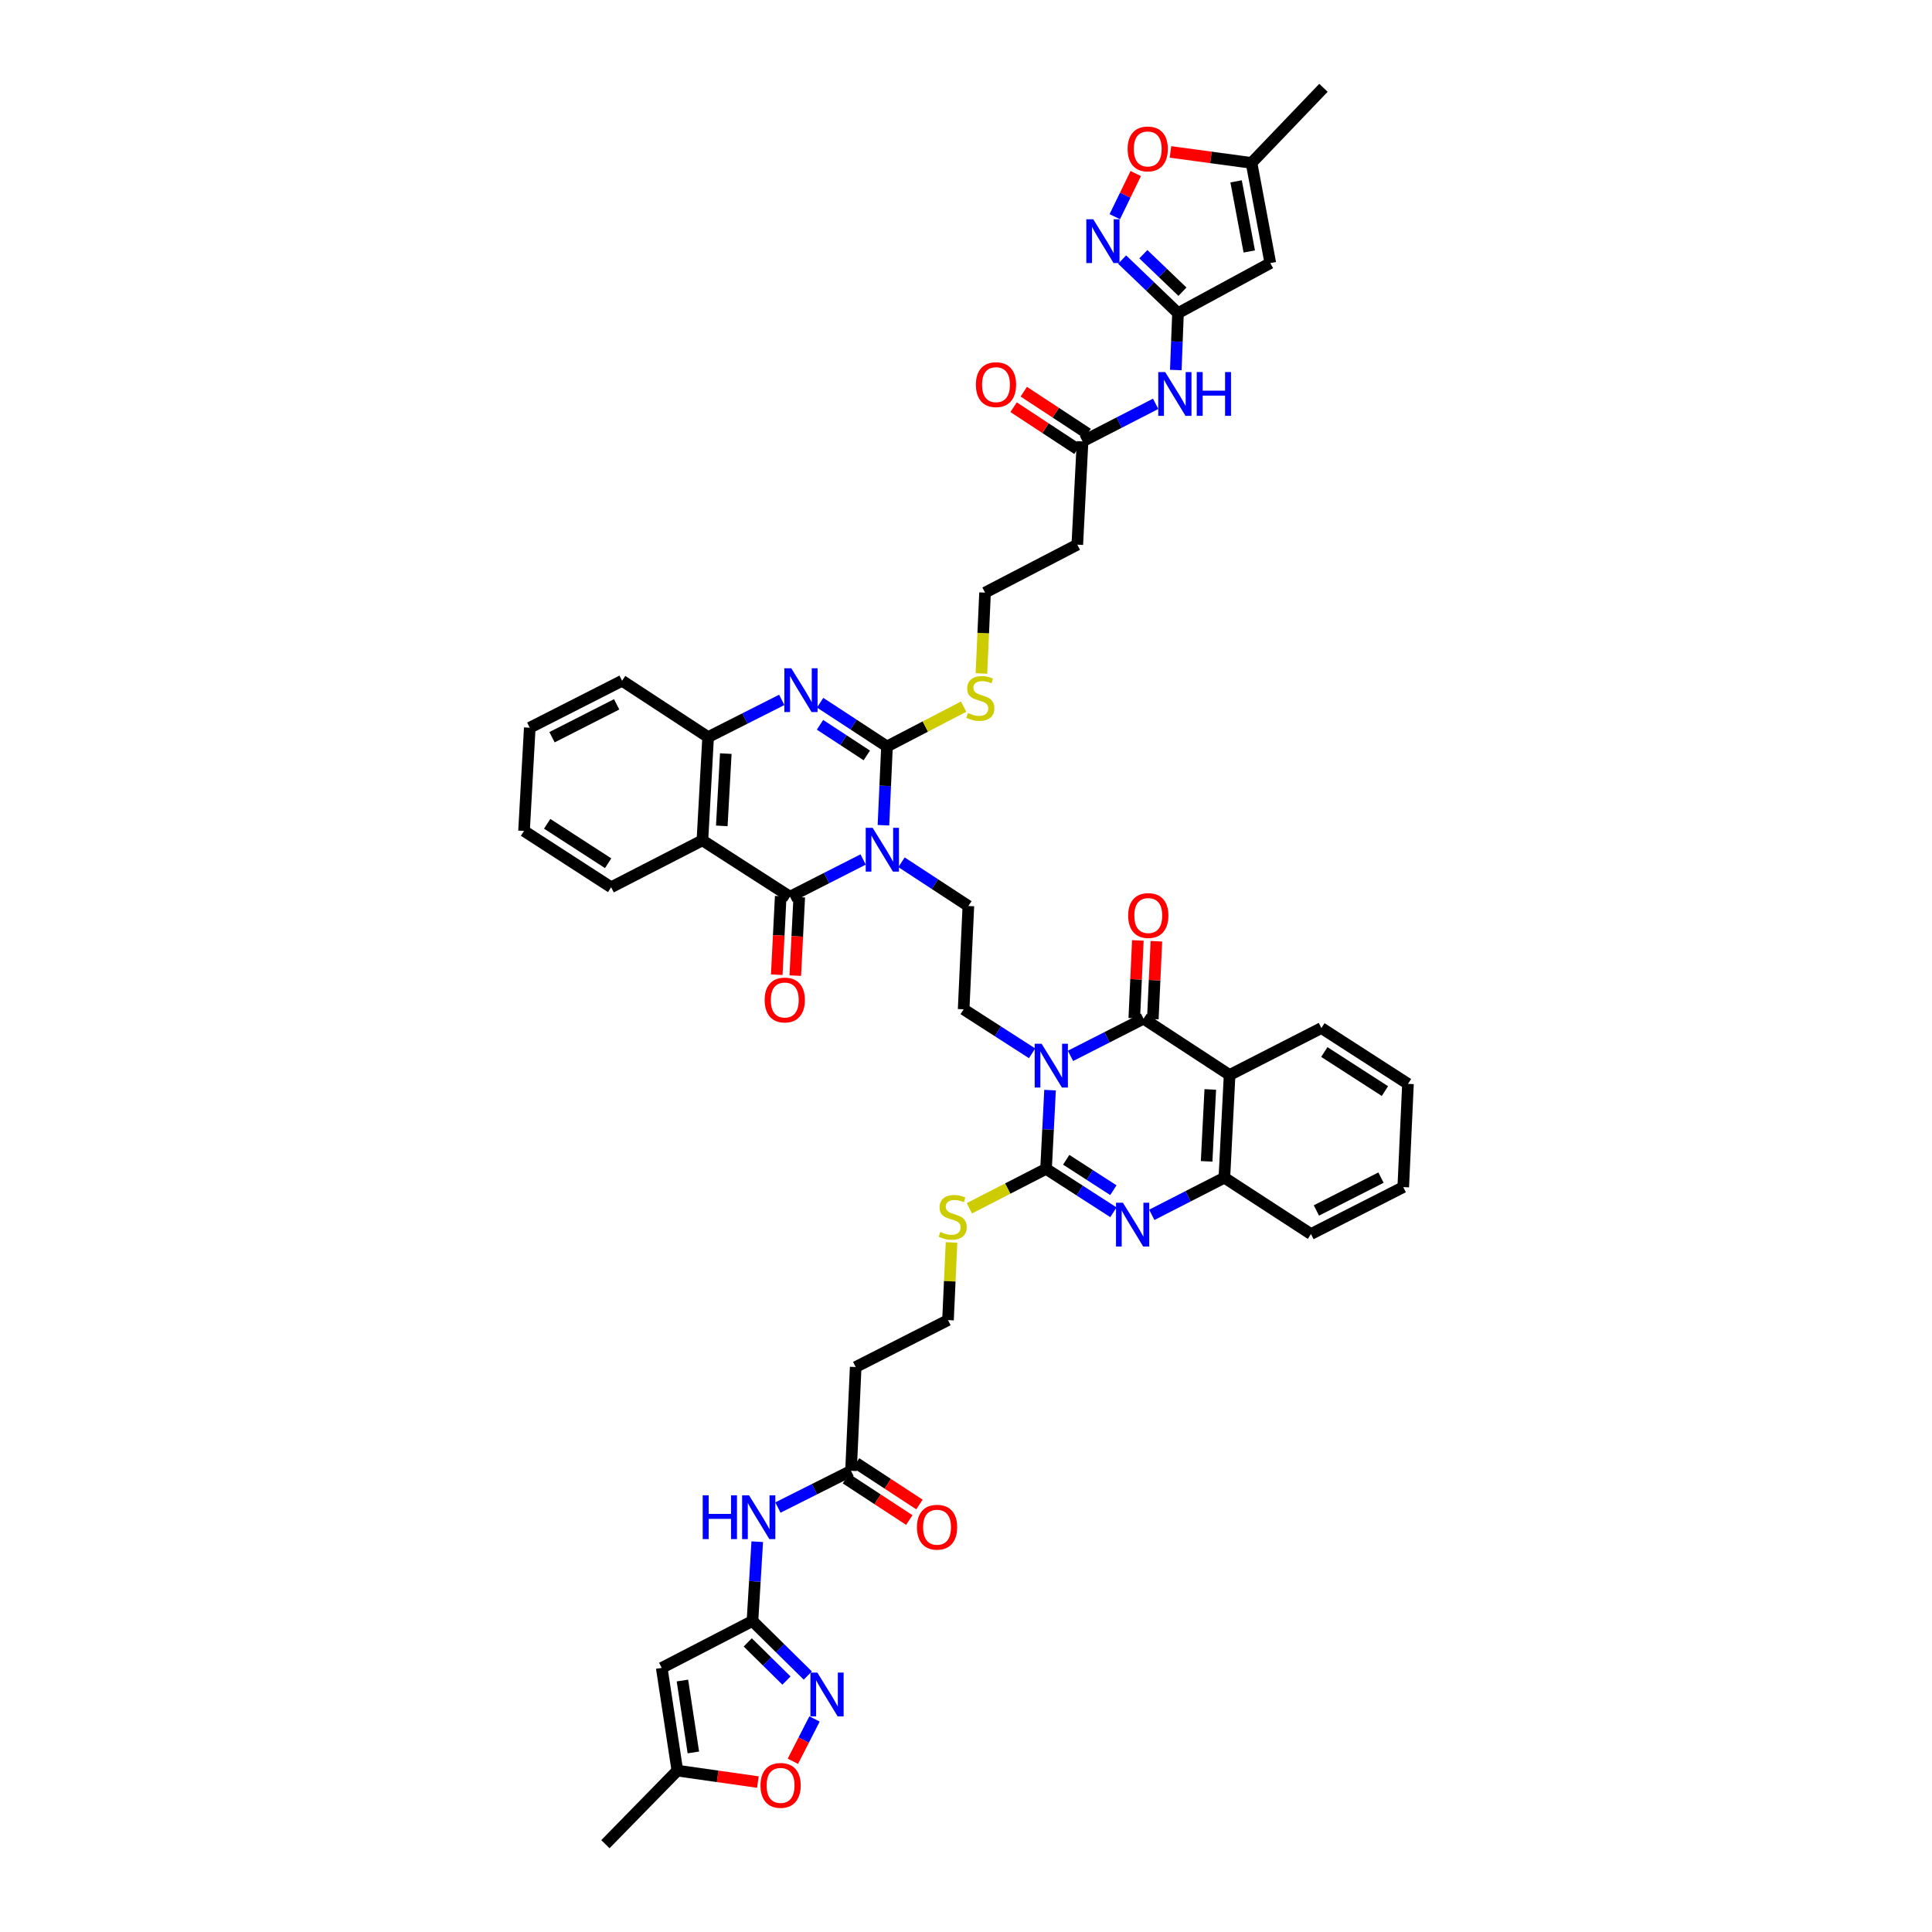 <?xml version='1.0' encoding='iso-8859-1'?>
<svg version='1.1' baseProfile='full'
              xmlns='http://www.w3.org/2000/svg'
                      xmlns:rdkit='http://www.rdkit.org/xml'
                      xmlns:xlink='http://www.w3.org/1999/xlink'
                  xml:space='preserve'
width='1000px' height='1000px' viewBox='0 0 1000 1000'>
<!-- END OF HEADER -->
<rect style='opacity:1.0;fill:#FFFFFF;stroke:none' width='1000' height='1000' x='0' y='0'> </rect>
<path class='bond-1' d='M 457.265,427.144 L 458.185,406.755' style='fill:none;fill-rule:evenodd;stroke:#0000FF;stroke-width:6px;stroke-linecap:butt;stroke-linejoin:miter;stroke-opacity:1' />
<path class='bond-1' d='M 458.185,406.755 L 459.105,386.365' style='fill:none;fill-rule:evenodd;stroke:#000000;stroke-width:6px;stroke-linecap:butt;stroke-linejoin:miter;stroke-opacity:1' />
<path class='bond-3' d='M 446.756,444.868 L 427.825,454.495' style='fill:none;fill-rule:evenodd;stroke:#0000FF;stroke-width:6px;stroke-linecap:butt;stroke-linejoin:miter;stroke-opacity:1' />
<path class='bond-3' d='M 427.825,454.495 L 408.893,464.121' style='fill:none;fill-rule:evenodd;stroke:#000000;stroke-width:6px;stroke-linecap:butt;stroke-linejoin:miter;stroke-opacity:1' />
<path class='bond-17' d='M 466.62,446.31 L 483.921,457.63' style='fill:none;fill-rule:evenodd;stroke:#0000FF;stroke-width:6px;stroke-linecap:butt;stroke-linejoin:miter;stroke-opacity:1' />
<path class='bond-17' d='M 483.921,457.63 L 501.222,468.95' style='fill:none;fill-rule:evenodd;stroke:#000000;stroke-width:6px;stroke-linecap:butt;stroke-linejoin:miter;stroke-opacity:1' />
<path class='bond-0' d='M 534.205,545.186 L 516.492,533.801' style='fill:none;fill-rule:evenodd;stroke:#0000FF;stroke-width:6px;stroke-linecap:butt;stroke-linejoin:miter;stroke-opacity:1' />
<path class='bond-0' d='M 516.492,533.801 L 498.778,522.416' style='fill:none;fill-rule:evenodd;stroke:#000000;stroke-width:6px;stroke-linecap:butt;stroke-linejoin:miter;stroke-opacity:1' />
<path class='bond-2' d='M 543.506,564.249 L 542.47,584.625' style='fill:none;fill-rule:evenodd;stroke:#0000FF;stroke-width:6px;stroke-linecap:butt;stroke-linejoin:miter;stroke-opacity:1' />
<path class='bond-2' d='M 542.47,584.625 L 541.434,605.001' style='fill:none;fill-rule:evenodd;stroke:#000000;stroke-width:6px;stroke-linecap:butt;stroke-linejoin:miter;stroke-opacity:1' />
<path class='bond-4' d='M 554.086,546.52 L 572.994,536.896' style='fill:none;fill-rule:evenodd;stroke:#0000FF;stroke-width:6px;stroke-linecap:butt;stroke-linejoin:miter;stroke-opacity:1' />
<path class='bond-4' d='M 572.994,536.896 L 591.902,527.272' style='fill:none;fill-rule:evenodd;stroke:#000000;stroke-width:6px;stroke-linecap:butt;stroke-linejoin:miter;stroke-opacity:1' />
<path class='bond-5' d='M 459.105,386.365 L 441.804,375.045' style='fill:none;fill-rule:evenodd;stroke:#000000;stroke-width:6px;stroke-linecap:butt;stroke-linejoin:miter;stroke-opacity:1' />
<path class='bond-5' d='M 441.804,375.045 L 424.503,363.725' style='fill:none;fill-rule:evenodd;stroke:#0000FF;stroke-width:6px;stroke-linecap:butt;stroke-linejoin:miter;stroke-opacity:1' />
<path class='bond-5' d='M 448.656,391.006 L 436.545,383.082' style='fill:none;fill-rule:evenodd;stroke:#000000;stroke-width:6px;stroke-linecap:butt;stroke-linejoin:miter;stroke-opacity:1' />
<path class='bond-5' d='M 436.545,383.082 L 424.435,375.159' style='fill:none;fill-rule:evenodd;stroke:#0000FF;stroke-width:6px;stroke-linecap:butt;stroke-linejoin:miter;stroke-opacity:1' />
<path class='bond-30' d='M 459.105,386.365 L 478.947,376.056' style='fill:none;fill-rule:evenodd;stroke:#000000;stroke-width:6px;stroke-linecap:butt;stroke-linejoin:miter;stroke-opacity:1' />
<path class='bond-30' d='M 478.947,376.056 L 498.788,365.748' style='fill:none;fill-rule:evenodd;stroke:#CCCC00;stroke-width:6px;stroke-linecap:butt;stroke-linejoin:miter;stroke-opacity:1' />
<path class='bond-6' d='M 541.434,605.001 L 558.87,616.241' style='fill:none;fill-rule:evenodd;stroke:#000000;stroke-width:6px;stroke-linecap:butt;stroke-linejoin:miter;stroke-opacity:1' />
<path class='bond-6' d='M 558.87,616.241 L 576.306,627.48' style='fill:none;fill-rule:evenodd;stroke:#0000FF;stroke-width:6px;stroke-linecap:butt;stroke-linejoin:miter;stroke-opacity:1' />
<path class='bond-6' d='M 551.868,600.3 L 564.074,608.168' style='fill:none;fill-rule:evenodd;stroke:#000000;stroke-width:6px;stroke-linecap:butt;stroke-linejoin:miter;stroke-opacity:1' />
<path class='bond-6' d='M 564.074,608.168 L 576.279,616.035' style='fill:none;fill-rule:evenodd;stroke:#0000FF;stroke-width:6px;stroke-linecap:butt;stroke-linejoin:miter;stroke-opacity:1' />
<path class='bond-29' d='M 541.434,605.001 L 521.586,615.206' style='fill:none;fill-rule:evenodd;stroke:#000000;stroke-width:6px;stroke-linecap:butt;stroke-linejoin:miter;stroke-opacity:1' />
<path class='bond-29' d='M 521.586,615.206 L 501.737,625.411' style='fill:none;fill-rule:evenodd;stroke:#CCCC00;stroke-width:6px;stroke-linecap:butt;stroke-linejoin:miter;stroke-opacity:1' />
<path class='bond-8' d='M 408.893,464.121 L 363.564,434.96' style='fill:none;fill-rule:evenodd;stroke:#000000;stroke-width:6px;stroke-linecap:butt;stroke-linejoin:miter;stroke-opacity:1' />
<path class='bond-27' d='M 404.097,463.878 L 403.071,484.191' style='fill:none;fill-rule:evenodd;stroke:#000000;stroke-width:6px;stroke-linecap:butt;stroke-linejoin:miter;stroke-opacity:1' />
<path class='bond-27' d='M 403.071,484.191 L 402.044,504.503' style='fill:none;fill-rule:evenodd;stroke:#FF0000;stroke-width:6px;stroke-linecap:butt;stroke-linejoin:miter;stroke-opacity:1' />
<path class='bond-27' d='M 413.69,464.363 L 412.663,484.676' style='fill:none;fill-rule:evenodd;stroke:#000000;stroke-width:6px;stroke-linecap:butt;stroke-linejoin:miter;stroke-opacity:1' />
<path class='bond-27' d='M 412.663,484.676 L 411.637,504.988' style='fill:none;fill-rule:evenodd;stroke:#FF0000;stroke-width:6px;stroke-linecap:butt;stroke-linejoin:miter;stroke-opacity:1' />
<path class='bond-7' d='M 591.902,527.272 L 636.436,556.407' style='fill:none;fill-rule:evenodd;stroke:#000000;stroke-width:6px;stroke-linecap:butt;stroke-linejoin:miter;stroke-opacity:1' />
<path class='bond-28' d='M 596.699,527.492 L 597.62,507.342' style='fill:none;fill-rule:evenodd;stroke:#000000;stroke-width:6px;stroke-linecap:butt;stroke-linejoin:miter;stroke-opacity:1' />
<path class='bond-28' d='M 597.62,507.342 L 598.542,487.193' style='fill:none;fill-rule:evenodd;stroke:#FF0000;stroke-width:6px;stroke-linecap:butt;stroke-linejoin:miter;stroke-opacity:1' />
<path class='bond-28' d='M 587.104,527.053 L 588.025,506.903' style='fill:none;fill-rule:evenodd;stroke:#000000;stroke-width:6px;stroke-linecap:butt;stroke-linejoin:miter;stroke-opacity:1' />
<path class='bond-28' d='M 588.025,506.903 L 588.947,486.754' style='fill:none;fill-rule:evenodd;stroke:#FF0000;stroke-width:6px;stroke-linecap:butt;stroke-linejoin:miter;stroke-opacity:1' />
<path class='bond-47' d='M 404.634,362.256 L 385.577,371.888' style='fill:none;fill-rule:evenodd;stroke:#0000FF;stroke-width:6px;stroke-linecap:butt;stroke-linejoin:miter;stroke-opacity:1' />
<path class='bond-47' d='M 385.577,371.888 L 366.52,381.52' style='fill:none;fill-rule:evenodd;stroke:#000000;stroke-width:6px;stroke-linecap:butt;stroke-linejoin:miter;stroke-opacity:1' />
<path class='bond-49' d='M 596.165,628.799 L 614.95,619.186' style='fill:none;fill-rule:evenodd;stroke:#0000FF;stroke-width:6px;stroke-linecap:butt;stroke-linejoin:miter;stroke-opacity:1' />
<path class='bond-49' d='M 614.95,619.186 L 633.736,609.574' style='fill:none;fill-rule:evenodd;stroke:#000000;stroke-width:6px;stroke-linecap:butt;stroke-linejoin:miter;stroke-opacity:1' />
<path class='bond-11' d='M 636.436,556.407 L 633.736,609.574' style='fill:none;fill-rule:evenodd;stroke:#000000;stroke-width:6px;stroke-linecap:butt;stroke-linejoin:miter;stroke-opacity:1' />
<path class='bond-11' d='M 626.438,563.895 L 624.548,601.112' style='fill:none;fill-rule:evenodd;stroke:#000000;stroke-width:6px;stroke-linecap:butt;stroke-linejoin:miter;stroke-opacity:1' />
<path class='bond-37' d='M 636.436,556.407 L 683.947,532.117' style='fill:none;fill-rule:evenodd;stroke:#000000;stroke-width:6px;stroke-linecap:butt;stroke-linejoin:miter;stroke-opacity:1' />
<path class='bond-12' d='M 363.564,434.96 L 366.52,381.52' style='fill:none;fill-rule:evenodd;stroke:#000000;stroke-width:6px;stroke-linecap:butt;stroke-linejoin:miter;stroke-opacity:1' />
<path class='bond-12' d='M 373.598,427.474 L 375.667,390.066' style='fill:none;fill-rule:evenodd;stroke:#000000;stroke-width:6px;stroke-linecap:butt;stroke-linejoin:miter;stroke-opacity:1' />
<path class='bond-38' d='M 363.564,434.96 L 316.32,459.249' style='fill:none;fill-rule:evenodd;stroke:#000000;stroke-width:6px;stroke-linecap:butt;stroke-linejoin:miter;stroke-opacity:1' />
<path class='bond-9' d='M 389.476,839.016 L 390.713,818.497' style='fill:none;fill-rule:evenodd;stroke:#000000;stroke-width:6px;stroke-linecap:butt;stroke-linejoin:miter;stroke-opacity:1' />
<path class='bond-9' d='M 390.713,818.497 L 391.95,797.978' style='fill:none;fill-rule:evenodd;stroke:#0000FF;stroke-width:6px;stroke-linecap:butt;stroke-linejoin:miter;stroke-opacity:1' />
<path class='bond-13' d='M 389.476,839.016 L 403.798,853.138' style='fill:none;fill-rule:evenodd;stroke:#000000;stroke-width:6px;stroke-linecap:butt;stroke-linejoin:miter;stroke-opacity:1' />
<path class='bond-13' d='M 403.798,853.138 L 418.12,867.26' style='fill:none;fill-rule:evenodd;stroke:#0000FF;stroke-width:6px;stroke-linecap:butt;stroke-linejoin:miter;stroke-opacity:1' />
<path class='bond-13' d='M 387.029,850.092 L 397.054,859.977' style='fill:none;fill-rule:evenodd;stroke:#000000;stroke-width:6px;stroke-linecap:butt;stroke-linejoin:miter;stroke-opacity:1' />
<path class='bond-13' d='M 397.054,859.977 L 407.079,869.863' style='fill:none;fill-rule:evenodd;stroke:#0000FF;stroke-width:6px;stroke-linecap:butt;stroke-linejoin:miter;stroke-opacity:1' />
<path class='bond-15' d='M 389.476,839.016 L 342.514,863.306' style='fill:none;fill-rule:evenodd;stroke:#000000;stroke-width:6px;stroke-linecap:butt;stroke-linejoin:miter;stroke-opacity:1' />
<path class='bond-10' d='M 609.729,162.078 L 609.16,176.802' style='fill:none;fill-rule:evenodd;stroke:#000000;stroke-width:6px;stroke-linecap:butt;stroke-linejoin:miter;stroke-opacity:1' />
<path class='bond-10' d='M 609.16,176.802 L 608.591,191.526' style='fill:none;fill-rule:evenodd;stroke:#0000FF;stroke-width:6px;stroke-linecap:butt;stroke-linejoin:miter;stroke-opacity:1' />
<path class='bond-14' d='M 609.729,162.078 L 595.269,148.214' style='fill:none;fill-rule:evenodd;stroke:#000000;stroke-width:6px;stroke-linecap:butt;stroke-linejoin:miter;stroke-opacity:1' />
<path class='bond-14' d='M 595.269,148.214 L 580.809,134.349' style='fill:none;fill-rule:evenodd;stroke:#0000FF;stroke-width:6px;stroke-linecap:butt;stroke-linejoin:miter;stroke-opacity:1' />
<path class='bond-14' d='M 612.038,150.986 L 601.917,141.281' style='fill:none;fill-rule:evenodd;stroke:#000000;stroke-width:6px;stroke-linecap:butt;stroke-linejoin:miter;stroke-opacity:1' />
<path class='bond-14' d='M 601.917,141.281 L 591.795,131.576' style='fill:none;fill-rule:evenodd;stroke:#0000FF;stroke-width:6px;stroke-linecap:butt;stroke-linejoin:miter;stroke-opacity:1' />
<path class='bond-16' d='M 609.729,162.078 L 657.513,136.166' style='fill:none;fill-rule:evenodd;stroke:#000000;stroke-width:6px;stroke-linecap:butt;stroke-linejoin:miter;stroke-opacity:1' />
<path class='bond-39' d='M 633.736,609.574 L 678.553,638.735' style='fill:none;fill-rule:evenodd;stroke:#000000;stroke-width:6px;stroke-linecap:butt;stroke-linejoin:miter;stroke-opacity:1' />
<path class='bond-40' d='M 366.52,381.52 L 321.992,352.359' style='fill:none;fill-rule:evenodd;stroke:#000000;stroke-width:6px;stroke-linecap:butt;stroke-linejoin:miter;stroke-opacity:1' />
<path class='bond-21' d='M 421.598,889.725 L 415.994,900.68' style='fill:none;fill-rule:evenodd;stroke:#0000FF;stroke-width:6px;stroke-linecap:butt;stroke-linejoin:miter;stroke-opacity:1' />
<path class='bond-21' d='M 415.994,900.68 L 410.389,911.635' style='fill:none;fill-rule:evenodd;stroke:#FF0000;stroke-width:6px;stroke-linecap:butt;stroke-linejoin:miter;stroke-opacity:1' />
<path class='bond-22' d='M 577.013,112.155 L 582.434,100.989' style='fill:none;fill-rule:evenodd;stroke:#0000FF;stroke-width:6px;stroke-linecap:butt;stroke-linejoin:miter;stroke-opacity:1' />
<path class='bond-22' d='M 582.434,100.989 L 587.854,89.823' style='fill:none;fill-rule:evenodd;stroke:#FF0000;stroke-width:6px;stroke-linecap:butt;stroke-linejoin:miter;stroke-opacity:1' />
<path class='bond-23' d='M 342.514,863.306 L 350.598,916.473' style='fill:none;fill-rule:evenodd;stroke:#000000;stroke-width:6px;stroke-linecap:butt;stroke-linejoin:miter;stroke-opacity:1' />
<path class='bond-23' d='M 353.222,869.837 L 358.881,907.054' style='fill:none;fill-rule:evenodd;stroke:#000000;stroke-width:6px;stroke-linecap:butt;stroke-linejoin:miter;stroke-opacity:1' />
<path class='bond-24' d='M 657.513,136.166 L 647.785,84.322' style='fill:none;fill-rule:evenodd;stroke:#000000;stroke-width:6px;stroke-linecap:butt;stroke-linejoin:miter;stroke-opacity:1' />
<path class='bond-24' d='M 646.614,130.161 L 639.804,93.87' style='fill:none;fill-rule:evenodd;stroke:#000000;stroke-width:6px;stroke-linecap:butt;stroke-linejoin:miter;stroke-opacity:1' />
<path class='bond-18' d='M 501.222,468.95 L 498.778,522.416' style='fill:none;fill-rule:evenodd;stroke:#000000;stroke-width:6px;stroke-linecap:butt;stroke-linejoin:miter;stroke-opacity:1' />
<path class='bond-19' d='M 402.648,780.307 L 421.565,770.8' style='fill:none;fill-rule:evenodd;stroke:#0000FF;stroke-width:6px;stroke-linecap:butt;stroke-linejoin:miter;stroke-opacity:1' />
<path class='bond-19' d='M 421.565,770.8 L 440.482,761.292' style='fill:none;fill-rule:evenodd;stroke:#000000;stroke-width:6px;stroke-linecap:butt;stroke-linejoin:miter;stroke-opacity:1' />
<path class='bond-20' d='M 598.173,209.015 L 579.251,218.742' style='fill:none;fill-rule:evenodd;stroke:#0000FF;stroke-width:6px;stroke-linecap:butt;stroke-linejoin:miter;stroke-opacity:1' />
<path class='bond-20' d='M 579.251,218.742 L 560.329,228.468' style='fill:none;fill-rule:evenodd;stroke:#000000;stroke-width:6px;stroke-linecap:butt;stroke-linejoin:miter;stroke-opacity:1' />
<path class='bond-52' d='M 392.278,922.392 L 371.438,919.433' style='fill:none;fill-rule:evenodd;stroke:#FF0000;stroke-width:6px;stroke-linecap:butt;stroke-linejoin:miter;stroke-opacity:1' />
<path class='bond-52' d='M 371.438,919.433 L 350.598,916.473' style='fill:none;fill-rule:evenodd;stroke:#000000;stroke-width:6px;stroke-linecap:butt;stroke-linejoin:miter;stroke-opacity:1' />
<path class='bond-51' d='M 605.823,78.629 L 626.804,81.475' style='fill:none;fill-rule:evenodd;stroke:#FF0000;stroke-width:6px;stroke-linecap:butt;stroke-linejoin:miter;stroke-opacity:1' />
<path class='bond-51' d='M 626.804,81.475 L 647.785,84.322' style='fill:none;fill-rule:evenodd;stroke:#000000;stroke-width:6px;stroke-linecap:butt;stroke-linejoin:miter;stroke-opacity:1' />
<path class='bond-41' d='M 350.598,916.473 L 313.353,954.545' style='fill:none;fill-rule:evenodd;stroke:#000000;stroke-width:6px;stroke-linecap:butt;stroke-linejoin:miter;stroke-opacity:1' />
<path class='bond-42' d='M 647.785,84.322 L 685.025,45.455' style='fill:none;fill-rule:evenodd;stroke:#000000;stroke-width:6px;stroke-linecap:butt;stroke-linejoin:miter;stroke-opacity:1' />
<path class='bond-25' d='M 440.482,761.292 L 442.9,707.57' style='fill:none;fill-rule:evenodd;stroke:#000000;stroke-width:6px;stroke-linecap:butt;stroke-linejoin:miter;stroke-opacity:1' />
<path class='bond-33' d='M 437.853,765.311 L 454.253,776.04' style='fill:none;fill-rule:evenodd;stroke:#000000;stroke-width:6px;stroke-linecap:butt;stroke-linejoin:miter;stroke-opacity:1' />
<path class='bond-33' d='M 454.253,776.04 L 470.652,786.768' style='fill:none;fill-rule:evenodd;stroke:#FF0000;stroke-width:6px;stroke-linecap:butt;stroke-linejoin:miter;stroke-opacity:1' />
<path class='bond-33' d='M 443.112,757.273 L 459.511,768.002' style='fill:none;fill-rule:evenodd;stroke:#000000;stroke-width:6px;stroke-linecap:butt;stroke-linejoin:miter;stroke-opacity:1' />
<path class='bond-33' d='M 459.511,768.002 L 475.91,778.73' style='fill:none;fill-rule:evenodd;stroke:#FF0000;stroke-width:6px;stroke-linecap:butt;stroke-linejoin:miter;stroke-opacity:1' />
<path class='bond-26' d='M 560.329,228.468 L 557.613,281.918' style='fill:none;fill-rule:evenodd;stroke:#000000;stroke-width:6px;stroke-linecap:butt;stroke-linejoin:miter;stroke-opacity:1' />
<path class='bond-34' d='M 562.965,224.454 L 546.438,213.596' style='fill:none;fill-rule:evenodd;stroke:#000000;stroke-width:6px;stroke-linecap:butt;stroke-linejoin:miter;stroke-opacity:1' />
<path class='bond-34' d='M 546.438,213.596 L 529.91,202.737' style='fill:none;fill-rule:evenodd;stroke:#FF0000;stroke-width:6px;stroke-linecap:butt;stroke-linejoin:miter;stroke-opacity:1' />
<path class='bond-34' d='M 557.692,232.482 L 541.164,221.623' style='fill:none;fill-rule:evenodd;stroke:#000000;stroke-width:6px;stroke-linecap:butt;stroke-linejoin:miter;stroke-opacity:1' />
<path class='bond-34' d='M 541.164,221.623 L 524.636,210.765' style='fill:none;fill-rule:evenodd;stroke:#FF0000;stroke-width:6px;stroke-linecap:butt;stroke-linejoin:miter;stroke-opacity:1' />
<path class='bond-36' d='M 492.509,643.093 L 491.596,663.187' style='fill:none;fill-rule:evenodd;stroke:#CCCC00;stroke-width:6px;stroke-linecap:butt;stroke-linejoin:miter;stroke-opacity:1' />
<path class='bond-36' d='M 491.596,663.187 L 490.683,683.28' style='fill:none;fill-rule:evenodd;stroke:#000000;stroke-width:6px;stroke-linecap:butt;stroke-linejoin:miter;stroke-opacity:1' />
<path class='bond-35' d='M 507.983,348.598 L 508.92,327.667' style='fill:none;fill-rule:evenodd;stroke:#CCCC00;stroke-width:6px;stroke-linecap:butt;stroke-linejoin:miter;stroke-opacity:1' />
<path class='bond-35' d='M 508.92,327.667 L 509.856,306.736' style='fill:none;fill-rule:evenodd;stroke:#000000;stroke-width:6px;stroke-linecap:butt;stroke-linejoin:miter;stroke-opacity:1' />
<path class='bond-31' d='M 442.9,707.57 L 490.683,683.28' style='fill:none;fill-rule:evenodd;stroke:#000000;stroke-width:6px;stroke-linecap:butt;stroke-linejoin:miter;stroke-opacity:1' />
<path class='bond-32' d='M 557.613,281.918 L 509.856,306.736' style='fill:none;fill-rule:evenodd;stroke:#000000;stroke-width:6px;stroke-linecap:butt;stroke-linejoin:miter;stroke-opacity:1' />
<path class='bond-43' d='M 683.947,532.117 L 728.764,561.006' style='fill:none;fill-rule:evenodd;stroke:#000000;stroke-width:6px;stroke-linecap:butt;stroke-linejoin:miter;stroke-opacity:1' />
<path class='bond-43' d='M 685.466,544.524 L 716.838,564.746' style='fill:none;fill-rule:evenodd;stroke:#000000;stroke-width:6px;stroke-linecap:butt;stroke-linejoin:miter;stroke-opacity:1' />
<path class='bond-44' d='M 316.32,459.249 L 271.236,430.088' style='fill:none;fill-rule:evenodd;stroke:#000000;stroke-width:6px;stroke-linecap:butt;stroke-linejoin:miter;stroke-opacity:1' />
<path class='bond-44' d='M 314.773,446.81 L 283.215,426.397' style='fill:none;fill-rule:evenodd;stroke:#000000;stroke-width:6px;stroke-linecap:butt;stroke-linejoin:miter;stroke-opacity:1' />
<path class='bond-50' d='M 678.553,638.735 L 726.32,614.446' style='fill:none;fill-rule:evenodd;stroke:#000000;stroke-width:6px;stroke-linecap:butt;stroke-linejoin:miter;stroke-opacity:1' />
<path class='bond-50' d='M 681.364,626.531 L 714.802,609.528' style='fill:none;fill-rule:evenodd;stroke:#000000;stroke-width:6px;stroke-linecap:butt;stroke-linejoin:miter;stroke-opacity:1' />
<path class='bond-48' d='M 321.992,352.359 L 274.208,376.664' style='fill:none;fill-rule:evenodd;stroke:#000000;stroke-width:6px;stroke-linecap:butt;stroke-linejoin:miter;stroke-opacity:1' />
<path class='bond-48' d='M 319.179,364.566 L 285.73,381.579' style='fill:none;fill-rule:evenodd;stroke:#000000;stroke-width:6px;stroke-linecap:butt;stroke-linejoin:miter;stroke-opacity:1' />
<path class='bond-45' d='M 728.764,561.006 L 726.32,614.446' style='fill:none;fill-rule:evenodd;stroke:#000000;stroke-width:6px;stroke-linecap:butt;stroke-linejoin:miter;stroke-opacity:1' />
<path class='bond-46' d='M 271.236,430.088 L 274.208,376.664' style='fill:none;fill-rule:evenodd;stroke:#000000;stroke-width:6px;stroke-linecap:butt;stroke-linejoin:miter;stroke-opacity:1' />
<path  class='atom-0' d='M 451.683 428.482
L 459.11 440.488
Q 459.847 441.672, 461.031 443.817
Q 462.216 445.963, 462.28 446.091
L 462.28 428.482
L 465.289 428.482
L 465.289 451.149
L 462.184 451.149
L 454.212 438.023
Q 453.283 436.486, 452.291 434.725
Q 451.331 432.964, 451.042 432.42
L 451.042 451.149
L 448.097 451.149
L 448.097 428.482
L 451.683 428.482
' fill='#0000FF'/>
<path  class='atom-1' d='M 539.139 540.244
L 546.567 552.25
Q 547.303 553.435, 548.488 555.58
Q 549.673 557.725, 549.737 557.853
L 549.737 540.244
L 552.746 540.244
L 552.746 562.911
L 549.641 562.911
L 541.669 549.785
Q 540.74 548.248, 539.748 546.487
Q 538.787 544.726, 538.499 544.182
L 538.499 562.911
L 535.554 562.911
L 535.554 540.244
L 539.139 540.244
' fill='#0000FF'/>
<path  class='atom-6' d='M 409.566 345.897
L 416.993 357.903
Q 417.73 359.087, 418.914 361.233
Q 420.099 363.378, 420.163 363.506
L 420.163 345.897
L 423.173 345.897
L 423.173 368.564
L 420.067 368.564
L 412.095 355.438
Q 411.167 353.901, 410.174 352.14
Q 409.214 350.379, 408.925 349.835
L 408.925 368.564
L 405.98 368.564
L 405.98 345.897
L 409.566 345.897
' fill='#0000FF'/>
<path  class='atom-7' d='M 581.224 622.546
L 588.652 634.552
Q 589.388 635.737, 590.573 637.882
Q 591.758 640.027, 591.822 640.155
L 591.822 622.546
L 594.831 622.546
L 594.831 645.213
L 591.725 645.213
L 583.754 632.087
Q 582.825 630.55, 581.833 628.789
Q 580.872 627.028, 580.584 626.484
L 580.584 645.213
L 577.639 645.213
L 577.639 622.546
L 581.224 622.546
' fill='#0000FF'/>
<path  class='atom-14' d='M 423.061 865.739
L 430.488 877.745
Q 431.225 878.929, 432.409 881.074
Q 433.594 883.219, 433.658 883.347
L 433.658 865.739
L 436.667 865.739
L 436.667 888.406
L 433.562 888.406
L 425.59 875.279
Q 424.661 873.743, 423.669 871.982
Q 422.708 870.221, 422.42 869.677
L 422.42 888.406
L 419.475 888.406
L 419.475 865.739
L 423.061 865.739
' fill='#0000FF'/>
<path  class='atom-15' d='M 565.857 113.483
L 573.284 125.489
Q 574.021 126.673, 575.205 128.819
Q 576.39 130.964, 576.454 131.092
L 576.454 113.483
L 579.463 113.483
L 579.463 136.15
L 576.358 136.15
L 568.386 123.024
Q 567.457 121.487, 566.465 119.726
Q 565.504 117.965, 565.216 117.421
L 565.216 136.15
L 562.271 136.15
L 562.271 113.483
L 565.857 113.483
' fill='#0000FF'/>
<path  class='atom-20' d='M 363.724 773.965
L 366.798 773.965
L 366.798 783.602
L 378.388 783.602
L 378.388 773.965
L 381.461 773.965
L 381.461 796.632
L 378.388 796.632
L 378.388 786.163
L 366.798 786.163
L 366.798 796.632
L 363.724 796.632
L 363.724 773.965
' fill='#0000FF'/>
<path  class='atom-20' d='M 387.704 773.965
L 395.132 785.971
Q 395.868 787.156, 397.053 789.301
Q 398.238 791.446, 398.302 791.574
L 398.302 773.965
L 401.311 773.965
L 401.311 796.632
L 398.206 796.632
L 390.234 783.506
Q 389.305 781.969, 388.313 780.208
Q 387.352 778.447, 387.064 777.903
L 387.064 796.632
L 384.119 796.632
L 384.119 773.965
L 387.704 773.965
' fill='#0000FF'/>
<path  class='atom-21' d='M 603.102 192.573
L 610.529 204.579
Q 611.266 205.763, 612.45 207.908
Q 613.635 210.054, 613.699 210.182
L 613.699 192.573
L 616.709 192.573
L 616.709 215.24
L 613.603 215.24
L 605.631 202.114
Q 604.703 200.577, 603.71 198.816
Q 602.75 197.055, 602.461 196.511
L 602.461 215.24
L 599.516 215.24
L 599.516 192.573
L 603.102 192.573
' fill='#0000FF'/>
<path  class='atom-21' d='M 619.43 192.573
L 622.503 192.573
L 622.503 202.21
L 634.093 202.21
L 634.093 192.573
L 637.167 192.573
L 637.167 215.24
L 634.093 215.24
L 634.093 204.771
L 622.503 204.771
L 622.503 215.24
L 619.43 215.24
L 619.43 192.573
' fill='#0000FF'/>
<path  class='atom-22' d='M 393.627 924.125
Q 393.627 918.682, 396.317 915.641
Q 399.006 912.599, 404.032 912.599
Q 409.059 912.599, 411.748 915.641
Q 414.438 918.682, 414.438 924.125
Q 414.438 929.632, 411.716 932.769
Q 408.995 935.875, 404.032 935.875
Q 399.038 935.875, 396.317 932.769
Q 393.627 929.664, 393.627 924.125
M 404.032 933.314
Q 407.49 933.314, 409.347 931.008
Q 411.236 928.671, 411.236 924.125
Q 411.236 919.675, 409.347 917.434
Q 407.49 915.161, 404.032 915.161
Q 400.575 915.161, 398.686 917.402
Q 396.829 919.643, 396.829 924.125
Q 396.829 928.703, 398.686 931.008
Q 400.575 933.314, 404.032 933.314
' fill='#FF0000'/>
<path  class='atom-23' d='M 583.657 77.097
Q 583.657 71.654, 586.347 68.613
Q 589.036 65.571, 594.063 65.571
Q 599.089 65.571, 601.778 68.613
Q 604.468 71.654, 604.468 77.097
Q 604.468 82.604, 601.746 85.741
Q 599.025 88.847, 594.063 88.847
Q 589.068 88.847, 586.347 85.741
Q 583.657 82.636, 583.657 77.097
M 594.063 86.285
Q 597.52 86.285, 599.377 83.98
Q 601.266 81.643, 601.266 77.097
Q 601.266 72.647, 599.377 70.406
Q 597.52 68.132, 594.063 68.132
Q 590.605 68.132, 588.716 70.374
Q 586.859 72.615, 586.859 77.097
Q 586.859 81.675, 588.716 83.98
Q 590.605 86.285, 594.063 86.285
' fill='#FF0000'/>
<path  class='atom-28' d='M 395.788 517.609
Q 395.788 512.166, 398.478 509.125
Q 401.167 506.083, 406.193 506.083
Q 411.22 506.083, 413.909 509.125
Q 416.599 512.166, 416.599 517.609
Q 416.599 523.115, 413.877 526.253
Q 411.156 529.359, 406.193 529.359
Q 401.199 529.359, 398.478 526.253
Q 395.788 523.147, 395.788 517.609
M 406.193 526.797
Q 409.651 526.797, 411.508 524.492
Q 413.397 522.155, 413.397 517.609
Q 413.397 513.159, 411.508 510.917
Q 409.651 508.644, 406.193 508.644
Q 402.736 508.644, 400.847 510.885
Q 398.99 513.127, 398.99 517.609
Q 398.99 522.187, 400.847 524.492
Q 402.736 526.797, 406.193 526.797
' fill='#FF0000'/>
<path  class='atom-29' d='M 583.94 473.886
Q 583.94 468.443, 586.63 465.402
Q 589.319 462.36, 594.345 462.36
Q 599.372 462.36, 602.061 465.402
Q 604.751 468.443, 604.751 473.886
Q 604.751 479.392, 602.029 482.53
Q 599.308 485.636, 594.345 485.636
Q 589.351 485.636, 586.63 482.53
Q 583.94 479.424, 583.94 473.886
M 594.345 483.074
Q 597.803 483.074, 599.66 480.769
Q 601.549 478.432, 601.549 473.886
Q 601.549 469.436, 599.66 467.194
Q 597.803 464.921, 594.345 464.921
Q 590.888 464.921, 588.999 467.162
Q 587.142 469.403, 587.142 473.886
Q 587.142 478.464, 588.999 480.769
Q 590.888 483.074, 594.345 483.074
' fill='#FF0000'/>
<path  class='atom-30' d='M 486.708 637.626
Q 486.964 637.722, 488.021 638.17
Q 489.077 638.618, 490.23 638.906
Q 491.414 639.162, 492.567 639.162
Q 494.712 639.162, 495.961 638.138
Q 497.209 637.081, 497.209 635.256
Q 497.209 634.008, 496.569 633.239
Q 495.961 632.471, 495 632.055
Q 494.04 631.639, 492.439 631.158
Q 490.422 630.55, 489.205 629.974
Q 488.021 629.398, 487.156 628.181
Q 486.324 626.964, 486.324 624.915
Q 486.324 622.066, 488.245 620.305
Q 490.198 618.544, 494.04 618.544
Q 496.665 618.544, 499.642 619.793
L 498.906 622.258
Q 496.185 621.137, 494.136 621.137
Q 491.927 621.137, 490.71 622.066
Q 489.493 622.962, 489.525 624.531
Q 489.525 625.748, 490.134 626.484
Q 490.774 627.22, 491.671 627.637
Q 492.599 628.053, 494.136 628.533
Q 496.185 629.173, 497.401 629.814
Q 498.618 630.454, 499.482 631.767
Q 500.379 633.047, 500.379 635.256
Q 500.379 638.394, 498.266 640.091
Q 496.185 641.756, 492.695 641.756
Q 490.678 641.756, 489.141 641.307
Q 487.637 640.891, 485.844 640.155
L 486.708 637.626
' fill='#CCCC00'/>
<path  class='atom-31' d='M 501.014 369.044
Q 501.27 369.14, 502.326 369.589
Q 503.383 370.037, 504.536 370.325
Q 505.72 370.581, 506.873 370.581
Q 509.018 370.581, 510.266 369.557
Q 511.515 368.5, 511.515 366.675
Q 511.515 365.427, 510.875 364.658
Q 510.266 363.89, 509.306 363.474
Q 508.345 363.057, 506.745 362.577
Q 504.728 361.969, 503.511 361.393
Q 502.326 360.816, 501.462 359.6
Q 500.63 358.383, 500.63 356.334
Q 500.63 353.485, 502.551 351.724
Q 504.504 349.963, 508.345 349.963
Q 510.971 349.963, 513.948 351.212
L 513.212 353.677
Q 510.491 352.556, 508.442 352.556
Q 506.232 352.556, 505.016 353.485
Q 503.799 354.381, 503.831 355.95
Q 503.831 357.166, 504.44 357.903
Q 505.08 358.639, 505.976 359.055
Q 506.905 359.472, 508.442 359.952
Q 510.491 360.592, 511.707 361.233
Q 512.924 361.873, 513.788 363.185
Q 514.685 364.466, 514.685 366.675
Q 514.685 369.813, 512.572 371.51
Q 510.491 373.174, 507.001 373.174
Q 504.984 373.174, 503.447 372.726
Q 501.942 372.31, 500.149 371.574
L 501.014 369.044
' fill='#CCCC00'/>
<path  class='atom-34' d='M 474.611 790.491
Q 474.611 785.048, 477.301 782.007
Q 479.99 778.965, 485.017 778.965
Q 490.043 778.965, 492.732 782.007
Q 495.422 785.048, 495.422 790.491
Q 495.422 795.997, 492.7 799.135
Q 489.979 802.241, 485.017 802.241
Q 480.022 802.241, 477.301 799.135
Q 474.611 796.029, 474.611 790.491
M 485.017 799.679
Q 488.474 799.679, 490.331 797.374
Q 492.22 795.037, 492.22 790.491
Q 492.22 786.041, 490.331 783.799
Q 488.474 781.526, 485.017 781.526
Q 481.559 781.526, 479.67 783.767
Q 477.813 786.009, 477.813 790.491
Q 477.813 795.069, 479.67 797.374
Q 481.559 799.679, 485.017 799.679
' fill='#FF0000'/>
<path  class='atom-35' d='M 505.123 199.099
Q 505.123 193.656, 507.812 190.615
Q 510.501 187.573, 515.528 187.573
Q 520.554 187.573, 523.244 190.615
Q 525.933 193.656, 525.933 199.099
Q 525.933 204.605, 523.212 207.743
Q 520.49 210.849, 515.528 210.849
Q 510.533 210.849, 507.812 207.743
Q 505.123 204.638, 505.123 199.099
M 515.528 208.287
Q 518.985 208.287, 520.842 205.982
Q 522.731 203.645, 522.731 199.099
Q 522.731 194.649, 520.842 192.407
Q 518.985 190.134, 515.528 190.134
Q 512.07 190.134, 510.181 192.375
Q 508.324 194.617, 508.324 199.099
Q 508.324 203.677, 510.181 205.982
Q 512.07 208.287, 515.528 208.287
' fill='#FF0000'/>
</svg>
